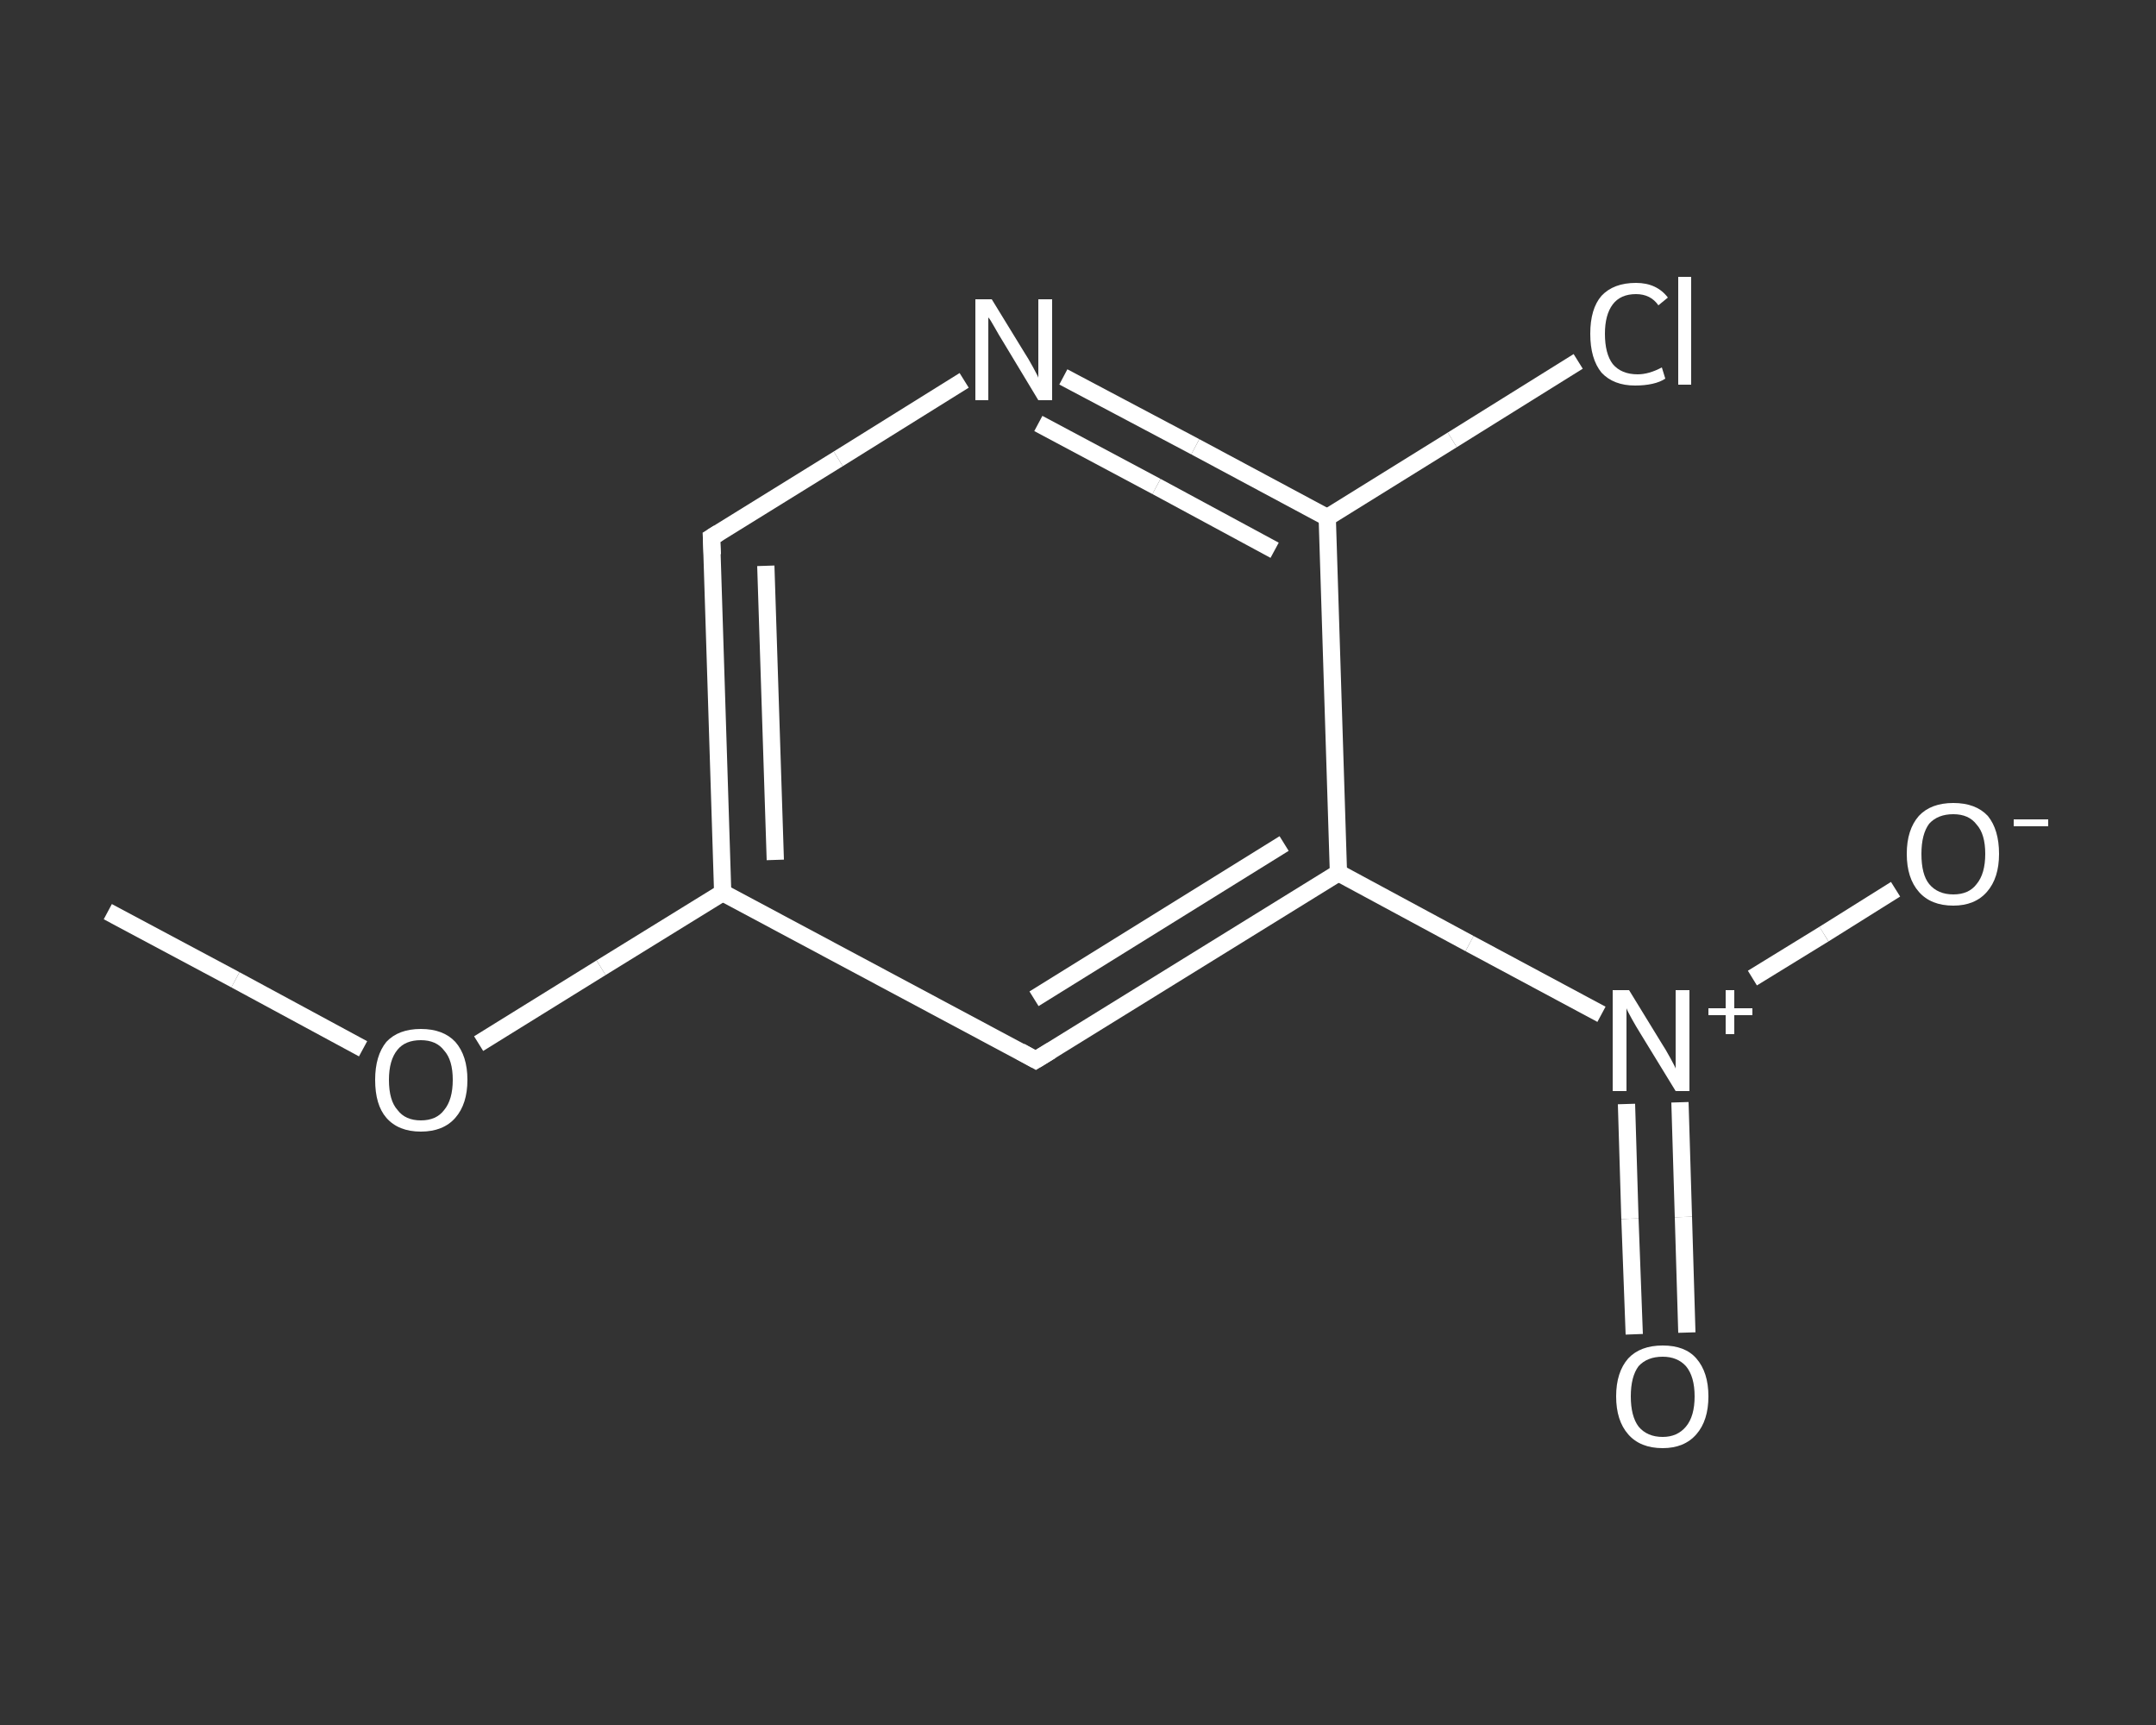 <?xml version='1.0' encoding='iso-8859-1'?>
<svg version='1.1' baseProfile='full'
              xmlns='http://www.w3.org/2000/svg'
                      xmlns:rdkit='http://www.rdkit.org/xml'
                      xmlns:xlink='http://www.w3.org/1999/xlink'
                  xml:space='preserve'
width='250px' height='200px' viewBox='0 0 250 200'>
<rect x="0" y="0" width="250" height="200" fill="#333333" stroke="none"/>
<!-- END OF HEADER -->
<rect style='opacity:1.0;fill:transparent;stroke:none' width='250.0' height='200.0' x='0.0' y='0.0'> </rect>
<path class='bond-0 atom-0 atom-1' d='M 12.5,105.7 L 27.3,113.6' style='fill:none;fill-rule:evenodd;stroke:#FFFFFF;stroke-width:2.0px;stroke-linecap:butt;stroke-linejoin:miter;stroke-opacity:1' />
<path class='bond-0 atom-0 atom-1' d='M 27.3,113.6 L 42.1,121.6' style='fill:none;fill-rule:evenodd;stroke:#FFFFFF;stroke-width:2.0px;stroke-linecap:butt;stroke-linejoin:miter;stroke-opacity:1' />
<path class='bond-1 atom-1 atom-2' d='M 55.5,121.0 L 69.7,112.2' style='fill:none;fill-rule:evenodd;stroke:#FFFFFF;stroke-width:2.0px;stroke-linecap:butt;stroke-linejoin:miter;stroke-opacity:1' />
<path class='bond-1 atom-1 atom-2' d='M 69.7,112.2 L 83.8,103.5' style='fill:none;fill-rule:evenodd;stroke:#FFFFFF;stroke-width:2.0px;stroke-linecap:butt;stroke-linejoin:miter;stroke-opacity:1' />
<path class='bond-2 atom-2 atom-3' d='M 83.8,103.5 L 82.5,62.3' style='fill:none;fill-rule:evenodd;stroke:#FFFFFF;stroke-width:2.0px;stroke-linecap:butt;stroke-linejoin:miter;stroke-opacity:1' />
<path class='bond-2 atom-2 atom-3' d='M 89.9,99.7 L 88.8,65.6' style='fill:none;fill-rule:evenodd;stroke:#FFFFFF;stroke-width:2.0px;stroke-linecap:butt;stroke-linejoin:miter;stroke-opacity:1' />
<path class='bond-3 atom-3 atom-4' d='M 82.5,62.3 L 97.2,53.2' style='fill:none;fill-rule:evenodd;stroke:#FFFFFF;stroke-width:2.0px;stroke-linecap:butt;stroke-linejoin:miter;stroke-opacity:1' />
<path class='bond-3 atom-3 atom-4' d='M 97.2,53.2 L 111.8,44.1' style='fill:none;fill-rule:evenodd;stroke:#FFFFFF;stroke-width:2.0px;stroke-linecap:butt;stroke-linejoin:miter;stroke-opacity:1' />
<path class='bond-4 atom-4 atom-5' d='M 123.3,43.7 L 138.6,51.8' style='fill:none;fill-rule:evenodd;stroke:#FFFFFF;stroke-width:2.0px;stroke-linecap:butt;stroke-linejoin:miter;stroke-opacity:1' />
<path class='bond-4 atom-4 atom-5' d='M 138.6,51.8 L 153.9,60.0' style='fill:none;fill-rule:evenodd;stroke:#FFFFFF;stroke-width:2.0px;stroke-linecap:butt;stroke-linejoin:miter;stroke-opacity:1' />
<path class='bond-4 atom-4 atom-5' d='M 120.4,49.1 L 134.1,56.4' style='fill:none;fill-rule:evenodd;stroke:#FFFFFF;stroke-width:2.0px;stroke-linecap:butt;stroke-linejoin:miter;stroke-opacity:1' />
<path class='bond-4 atom-4 atom-5' d='M 134.1,56.4 L 147.8,63.8' style='fill:none;fill-rule:evenodd;stroke:#FFFFFF;stroke-width:2.0px;stroke-linecap:butt;stroke-linejoin:miter;stroke-opacity:1' />
<path class='bond-5 atom-5 atom-6' d='M 153.9,60.0 L 168.4,51.0' style='fill:none;fill-rule:evenodd;stroke:#FFFFFF;stroke-width:2.0px;stroke-linecap:butt;stroke-linejoin:miter;stroke-opacity:1' />
<path class='bond-5 atom-5 atom-6' d='M 168.4,51.0 L 183.0,41.9' style='fill:none;fill-rule:evenodd;stroke:#FFFFFF;stroke-width:2.0px;stroke-linecap:butt;stroke-linejoin:miter;stroke-opacity:1' />
<path class='bond-6 atom-5 atom-7' d='M 153.9,60.0 L 155.2,101.2' style='fill:none;fill-rule:evenodd;stroke:#FFFFFF;stroke-width:2.0px;stroke-linecap:butt;stroke-linejoin:miter;stroke-opacity:1' />
<path class='bond-7 atom-7 atom-8' d='M 155.2,101.2 L 170.4,109.4' style='fill:none;fill-rule:evenodd;stroke:#FFFFFF;stroke-width:2.0px;stroke-linecap:butt;stroke-linejoin:miter;stroke-opacity:1' />
<path class='bond-7 atom-7 atom-8' d='M 170.4,109.4 L 185.7,117.6' style='fill:none;fill-rule:evenodd;stroke:#FFFFFF;stroke-width:2.0px;stroke-linecap:butt;stroke-linejoin:miter;stroke-opacity:1' />
<path class='bond-8 atom-8 atom-9' d='M 188.6,128.0 L 189.0,141.3' style='fill:none;fill-rule:evenodd;stroke:#FFFFFF;stroke-width:2.0px;stroke-linecap:butt;stroke-linejoin:miter;stroke-opacity:1' />
<path class='bond-8 atom-8 atom-9' d='M 189.0,141.3 L 189.5,154.7' style='fill:none;fill-rule:evenodd;stroke:#FFFFFF;stroke-width:2.0px;stroke-linecap:butt;stroke-linejoin:miter;stroke-opacity:1' />
<path class='bond-8 atom-8 atom-9' d='M 194.8,127.8 L 195.2,141.1' style='fill:none;fill-rule:evenodd;stroke:#FFFFFF;stroke-width:2.0px;stroke-linecap:butt;stroke-linejoin:miter;stroke-opacity:1' />
<path class='bond-8 atom-8 atom-9' d='M 195.2,141.1 L 195.6,154.5' style='fill:none;fill-rule:evenodd;stroke:#FFFFFF;stroke-width:2.0px;stroke-linecap:butt;stroke-linejoin:miter;stroke-opacity:1' />
<path class='bond-9 atom-8 atom-10' d='M 203.2,113.4 L 211.5,108.3' style='fill:none;fill-rule:evenodd;stroke:#FFFFFF;stroke-width:2.0px;stroke-linecap:butt;stroke-linejoin:miter;stroke-opacity:1' />
<path class='bond-9 atom-8 atom-10' d='M 211.5,108.3 L 219.8,103.1' style='fill:none;fill-rule:evenodd;stroke:#FFFFFF;stroke-width:2.0px;stroke-linecap:butt;stroke-linejoin:miter;stroke-opacity:1' />
<path class='bond-10 atom-7 atom-11' d='M 155.2,101.2 L 120.1,122.9' style='fill:none;fill-rule:evenodd;stroke:#FFFFFF;stroke-width:2.0px;stroke-linecap:butt;stroke-linejoin:miter;stroke-opacity:1' />
<path class='bond-10 atom-7 atom-11' d='M 148.9,97.8 L 119.9,115.8' style='fill:none;fill-rule:evenodd;stroke:#FFFFFF;stroke-width:2.0px;stroke-linecap:butt;stroke-linejoin:miter;stroke-opacity:1' />
<path class='bond-11 atom-11 atom-2' d='M 120.1,122.9 L 83.8,103.5' style='fill:none;fill-rule:evenodd;stroke:#FFFFFF;stroke-width:2.0px;stroke-linecap:butt;stroke-linejoin:miter;stroke-opacity:1' />
<path d='M 82.6,64.3 L 82.5,62.3 L 83.3,61.8' style='fill:none;stroke:#FFFFFF;stroke-width:2.0px;stroke-linecap:butt;stroke-linejoin:miter;stroke-opacity:1;' />
<path d='M 121.9,121.8 L 120.1,122.9 L 118.3,121.9' style='fill:none;stroke:#FFFFFF;stroke-width:2.0px;stroke-linecap:butt;stroke-linejoin:miter;stroke-opacity:1;' />
<path class='atom-1' d='M 43.5 125.2
Q 43.5 122.4, 44.8 120.8
Q 46.2 119.3, 48.8 119.3
Q 51.4 119.3, 52.8 120.8
Q 54.2 122.4, 54.2 125.2
Q 54.2 128.0, 52.8 129.6
Q 51.4 131.2, 48.8 131.2
Q 46.2 131.2, 44.8 129.6
Q 43.5 128.1, 43.5 125.2
M 48.8 129.9
Q 50.6 129.9, 51.5 128.7
Q 52.5 127.5, 52.5 125.2
Q 52.5 122.9, 51.5 121.8
Q 50.6 120.6, 48.8 120.6
Q 47.0 120.6, 46.1 121.7
Q 45.1 122.9, 45.1 125.2
Q 45.1 127.6, 46.1 128.7
Q 47.0 129.9, 48.8 129.9
' fill='#FFFFFF'/>
<path class='atom-4' d='M 115.0 34.7
L 118.8 40.9
Q 119.2 41.5, 119.8 42.6
Q 120.4 43.7, 120.4 43.8
L 120.4 34.7
L 122.0 34.7
L 122.0 46.4
L 120.4 46.4
L 116.3 39.6
Q 115.8 38.8, 115.3 37.9
Q 114.8 37.0, 114.6 36.8
L 114.6 46.4
L 113.1 46.4
L 113.1 34.7
L 115.0 34.7
' fill='#FFFFFF'/>
<path class='atom-6' d='M 184.4 38.7
Q 184.4 35.8, 185.7 34.3
Q 187.1 32.8, 189.7 32.8
Q 192.1 32.8, 193.4 34.5
L 192.3 35.4
Q 191.4 34.1, 189.7 34.1
Q 187.9 34.1, 187.0 35.3
Q 186.1 36.5, 186.1 38.7
Q 186.1 41.0, 187.0 42.2
Q 188.0 43.4, 189.9 43.4
Q 191.2 43.4, 192.7 42.6
L 193.1 43.9
Q 192.5 44.3, 191.6 44.5
Q 190.7 44.7, 189.6 44.7
Q 187.1 44.7, 185.7 43.2
Q 184.4 41.6, 184.4 38.7
' fill='#FFFFFF'/>
<path class='atom-6' d='M 194.6 32.1
L 196.1 32.1
L 196.1 44.6
L 194.6 44.6
L 194.6 32.1
' fill='#FFFFFF'/>
<path class='atom-8' d='M 188.9 114.8
L 192.7 121.0
Q 193.1 121.6, 193.7 122.7
Q 194.3 123.8, 194.3 123.9
L 194.3 114.8
L 195.9 114.8
L 195.9 126.5
L 194.3 126.5
L 190.2 119.8
Q 189.7 119.0, 189.2 118.1
Q 188.7 117.2, 188.6 116.9
L 188.6 126.5
L 187.0 126.5
L 187.0 114.8
L 188.9 114.8
' fill='#FFFFFF'/>
<path class='atom-8' d='M 198.1 116.9
L 200.1 116.9
L 200.1 114.8
L 201.1 114.8
L 201.1 116.9
L 203.2 116.9
L 203.2 117.7
L 201.1 117.7
L 201.1 119.9
L 200.1 119.9
L 200.1 117.7
L 198.1 117.7
L 198.1 116.9
' fill='#FFFFFF'/>
<path class='atom-9' d='M 187.4 161.9
Q 187.4 159.1, 188.8 157.5
Q 190.2 156.0, 192.8 156.0
Q 195.4 156.0, 196.7 157.5
Q 198.1 159.1, 198.1 161.9
Q 198.1 164.7, 196.7 166.3
Q 195.3 167.9, 192.8 167.9
Q 190.2 167.9, 188.8 166.3
Q 187.4 164.7, 187.4 161.9
M 192.8 166.6
Q 194.5 166.6, 195.5 165.4
Q 196.5 164.2, 196.5 161.9
Q 196.5 159.6, 195.5 158.4
Q 194.5 157.3, 192.8 157.3
Q 191.0 157.3, 190.0 158.4
Q 189.1 159.6, 189.1 161.9
Q 189.1 164.2, 190.0 165.4
Q 191.0 166.6, 192.8 166.6
' fill='#FFFFFF'/>
<path class='atom-10' d='M 221.1 99.0
Q 221.1 96.2, 222.5 94.6
Q 223.9 93.1, 226.5 93.1
Q 229.1 93.1, 230.5 94.6
Q 231.8 96.2, 231.8 99.0
Q 231.8 101.8, 230.4 103.4
Q 229.0 105.0, 226.5 105.0
Q 223.9 105.0, 222.5 103.4
Q 221.1 101.8, 221.1 99.0
M 226.5 103.7
Q 228.3 103.7, 229.2 102.5
Q 230.2 101.3, 230.2 99.0
Q 230.2 96.7, 229.2 95.6
Q 228.3 94.4, 226.5 94.4
Q 224.7 94.4, 223.7 95.5
Q 222.8 96.7, 222.8 99.0
Q 222.8 101.4, 223.7 102.5
Q 224.7 103.7, 226.5 103.7
' fill='#FFFFFF'/>
<path class='atom-10' d='M 233.5 95.0
L 237.5 95.0
L 237.5 95.8
L 233.5 95.8
L 233.5 95.0
' fill='#FFFFFF'/>
</svg>

